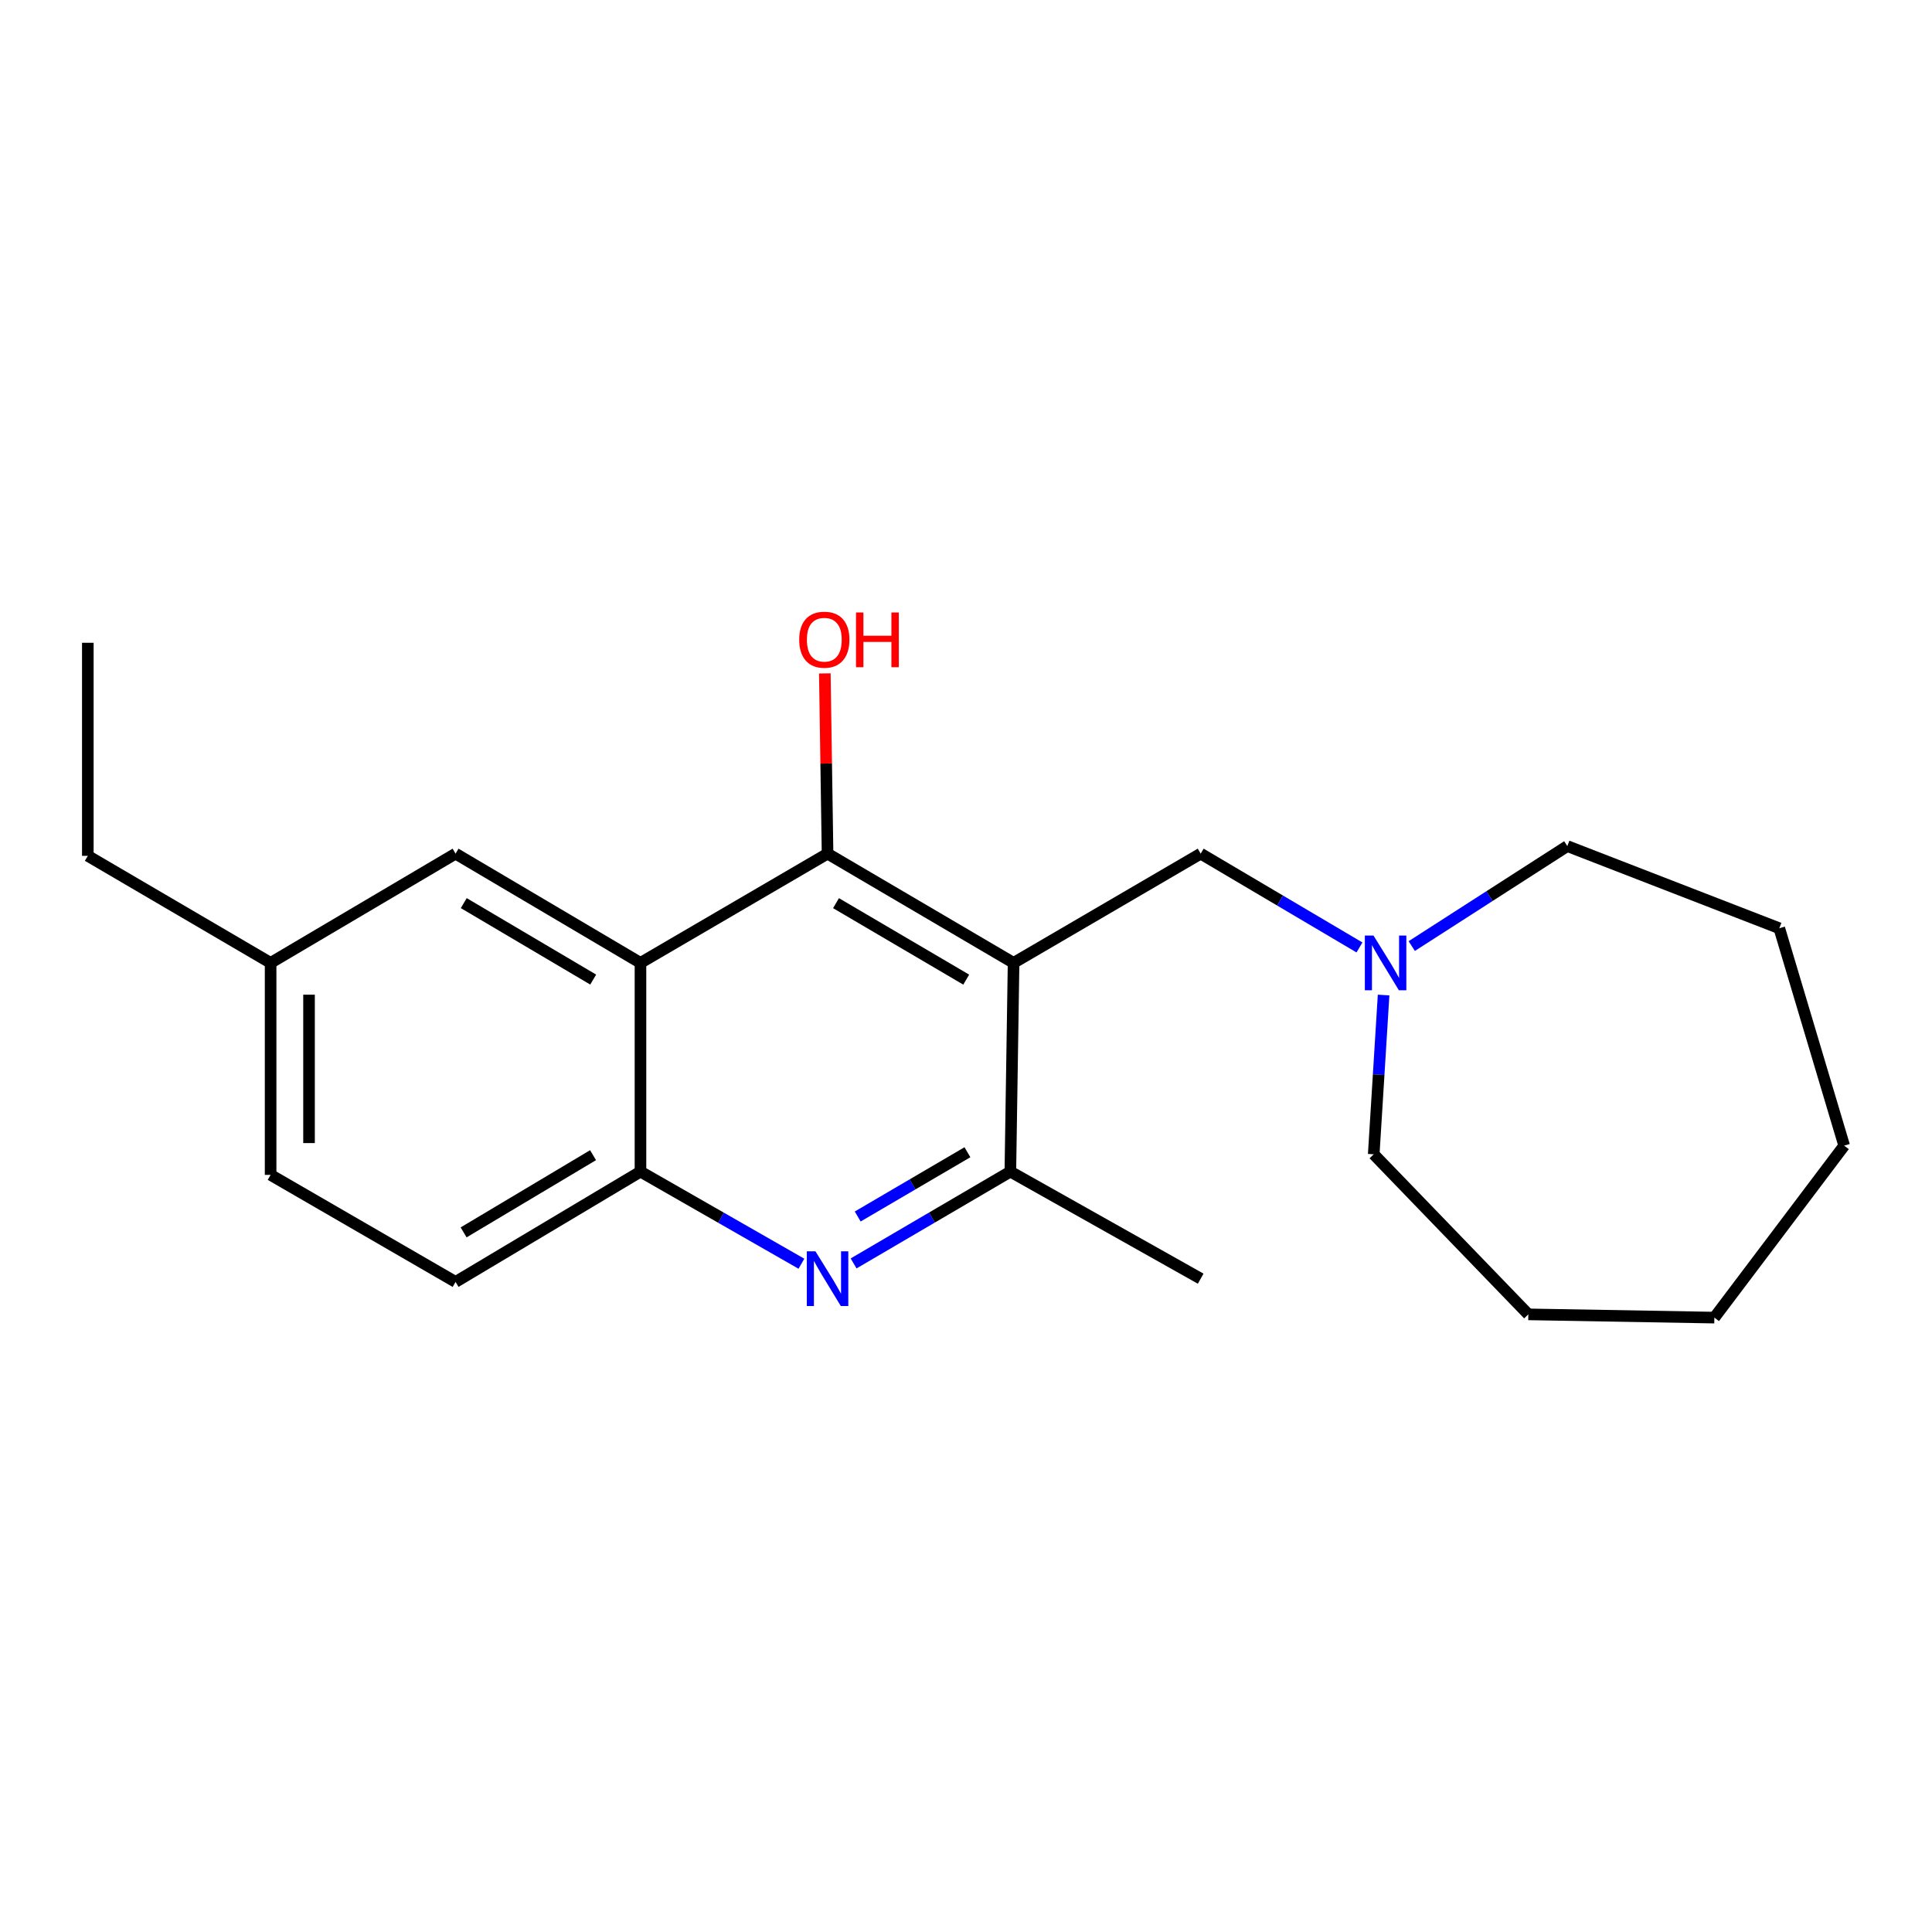 <?xml version='1.0' encoding='iso-8859-1'?>
<svg version='1.1' baseProfile='full'
              xmlns='http://www.w3.org/2000/svg'
                      xmlns:rdkit='http://www.rdkit.org/xml'
                      xmlns:xlink='http://www.w3.org/1999/xlink'
                  xml:space='preserve'
width='1000px' height='1000px' viewBox='0 0 1000 1000'>
<!-- END OF HEADER -->
<rect style='opacity:1.0;fill:#FFFFFF;stroke:none' width='1000' height='1000' x='0' y='0'> </rect>
<path class='bond-0' d='M 524.626,498.389 L 428.343,441.845' style='fill:none;fill-rule:evenodd;stroke:#000000;stroke-width:6px;stroke-linecap:butt;stroke-linejoin:miter;stroke-opacity:1' />
<path class='bond-0' d='M 500.113,507.055 L 432.715,467.475' style='fill:none;fill-rule:evenodd;stroke:#000000;stroke-width:6px;stroke-linecap:butt;stroke-linejoin:miter;stroke-opacity:1' />
<path class='bond-3' d='M 524.626,498.389 L 522.958,606.427' style='fill:none;fill-rule:evenodd;stroke:#000000;stroke-width:6px;stroke-linecap:butt;stroke-linejoin:miter;stroke-opacity:1' />
<path class='bond-5' d='M 524.626,498.389 L 621.472,441.845' style='fill:none;fill-rule:evenodd;stroke:#000000;stroke-width:6px;stroke-linecap:butt;stroke-linejoin:miter;stroke-opacity:1' />
<path class='bond-1' d='M 428.343,441.845 L 331.508,498.389' style='fill:none;fill-rule:evenodd;stroke:#000000;stroke-width:6px;stroke-linecap:butt;stroke-linejoin:miter;stroke-opacity:1' />
<path class='bond-9' d='M 428.343,441.845 L 427.636,395.2' style='fill:none;fill-rule:evenodd;stroke:#000000;stroke-width:6px;stroke-linecap:butt;stroke-linejoin:miter;stroke-opacity:1' />
<path class='bond-9' d='M 427.636,395.2 L 426.929,348.554' style='fill:none;fill-rule:evenodd;stroke:#FF0000;stroke-width:6px;stroke-linecap:butt;stroke-linejoin:miter;stroke-opacity:1' />
<path class='bond-7' d='M 331.508,498.389 L 235.8,441.845' style='fill:none;fill-rule:evenodd;stroke:#000000;stroke-width:6px;stroke-linecap:butt;stroke-linejoin:miter;stroke-opacity:1' />
<path class='bond-7' d='M 307.036,507.029 L 240.041,467.449' style='fill:none;fill-rule:evenodd;stroke:#000000;stroke-width:6px;stroke-linecap:butt;stroke-linejoin:miter;stroke-opacity:1' />
<path class='bond-21' d='M 331.508,498.389 L 331.508,606.427' style='fill:none;fill-rule:evenodd;stroke:#000000;stroke-width:6px;stroke-linecap:butt;stroke-linejoin:miter;stroke-opacity:1' />
<path class='bond-2' d='M 441.824,653.947 L 482.391,630.187' style='fill:none;fill-rule:evenodd;stroke:#0000FF;stroke-width:6px;stroke-linecap:butt;stroke-linejoin:miter;stroke-opacity:1' />
<path class='bond-2' d='M 482.391,630.187 L 522.958,606.427' style='fill:none;fill-rule:evenodd;stroke:#000000;stroke-width:6px;stroke-linecap:butt;stroke-linejoin:miter;stroke-opacity:1' />
<path class='bond-2' d='M 443.944,629.659 L 472.34,613.027' style='fill:none;fill-rule:evenodd;stroke:#0000FF;stroke-width:6px;stroke-linecap:butt;stroke-linejoin:miter;stroke-opacity:1' />
<path class='bond-2' d='M 472.34,613.027 L 500.737,596.395' style='fill:none;fill-rule:evenodd;stroke:#000000;stroke-width:6px;stroke-linecap:butt;stroke-linejoin:miter;stroke-opacity:1' />
<path class='bond-4' d='M 414.814,654.101 L 373.161,630.264' style='fill:none;fill-rule:evenodd;stroke:#0000FF;stroke-width:6px;stroke-linecap:butt;stroke-linejoin:miter;stroke-opacity:1' />
<path class='bond-4' d='M 373.161,630.264 L 331.508,606.427' style='fill:none;fill-rule:evenodd;stroke:#000000;stroke-width:6px;stroke-linecap:butt;stroke-linejoin:miter;stroke-opacity:1' />
<path class='bond-12' d='M 522.958,606.427 L 621.472,661.843' style='fill:none;fill-rule:evenodd;stroke:#000000;stroke-width:6px;stroke-linecap:butt;stroke-linejoin:miter;stroke-opacity:1' />
<path class='bond-8' d='M 331.508,606.427 L 235.8,663.522' style='fill:none;fill-rule:evenodd;stroke:#000000;stroke-width:6px;stroke-linecap:butt;stroke-linejoin:miter;stroke-opacity:1' />
<path class='bond-8' d='M 306.963,597.913 L 239.968,637.88' style='fill:none;fill-rule:evenodd;stroke:#000000;stroke-width:6px;stroke-linecap:butt;stroke-linejoin:miter;stroke-opacity:1' />
<path class='bond-6' d='M 621.472,441.845 L 662.567,466.124' style='fill:none;fill-rule:evenodd;stroke:#000000;stroke-width:6px;stroke-linecap:butt;stroke-linejoin:miter;stroke-opacity:1' />
<path class='bond-6' d='M 662.567,466.124 L 703.661,490.402' style='fill:none;fill-rule:evenodd;stroke:#0000FF;stroke-width:6px;stroke-linecap:butt;stroke-linejoin:miter;stroke-opacity:1' />
<path class='bond-13' d='M 716.149,515.03 L 713.593,556.243' style='fill:none;fill-rule:evenodd;stroke:#0000FF;stroke-width:6px;stroke-linecap:butt;stroke-linejoin:miter;stroke-opacity:1' />
<path class='bond-13' d='M 713.593,556.243 L 711.038,597.456' style='fill:none;fill-rule:evenodd;stroke:#000000;stroke-width:6px;stroke-linecap:butt;stroke-linejoin:miter;stroke-opacity:1' />
<path class='bond-14' d='M 730.716,489.689 L 770.974,463.812' style='fill:none;fill-rule:evenodd;stroke:#0000FF;stroke-width:6px;stroke-linecap:butt;stroke-linejoin:miter;stroke-opacity:1' />
<path class='bond-14' d='M 770.974,463.812 L 811.232,437.935' style='fill:none;fill-rule:evenodd;stroke:#000000;stroke-width:6px;stroke-linecap:butt;stroke-linejoin:miter;stroke-opacity:1' />
<path class='bond-10' d='M 235.8,441.845 L 140.069,498.389' style='fill:none;fill-rule:evenodd;stroke:#000000;stroke-width:6px;stroke-linecap:butt;stroke-linejoin:miter;stroke-opacity:1' />
<path class='bond-11' d='M 235.8,663.522 L 140.069,608.117' style='fill:none;fill-rule:evenodd;stroke:#000000;stroke-width:6px;stroke-linecap:butt;stroke-linejoin:miter;stroke-opacity:1' />
<path class='bond-15' d='M 140.069,498.389 L 45.455,442.983' style='fill:none;fill-rule:evenodd;stroke:#000000;stroke-width:6px;stroke-linecap:butt;stroke-linejoin:miter;stroke-opacity:1' />
<path class='bond-23' d='M 140.069,498.389 L 140.069,608.117' style='fill:none;fill-rule:evenodd;stroke:#000000;stroke-width:6px;stroke-linecap:butt;stroke-linejoin:miter;stroke-opacity:1' />
<path class='bond-23' d='M 159.955,514.848 L 159.955,591.658' style='fill:none;fill-rule:evenodd;stroke:#000000;stroke-width:6px;stroke-linecap:butt;stroke-linejoin:miter;stroke-opacity:1' />
<path class='bond-16' d='M 711.038,597.456 L 791.058,680.315' style='fill:none;fill-rule:evenodd;stroke:#000000;stroke-width:6px;stroke-linecap:butt;stroke-linejoin:miter;stroke-opacity:1' />
<path class='bond-17' d='M 811.232,437.935 L 920.96,480.469' style='fill:none;fill-rule:evenodd;stroke:#000000;stroke-width:6px;stroke-linecap:butt;stroke-linejoin:miter;stroke-opacity:1' />
<path class='bond-18' d='M 45.455,442.983 L 45.455,332.703' style='fill:none;fill-rule:evenodd;stroke:#000000;stroke-width:6px;stroke-linecap:butt;stroke-linejoin:miter;stroke-opacity:1' />
<path class='bond-19' d='M 791.058,680.315 L 887.352,681.995' style='fill:none;fill-rule:evenodd;stroke:#000000;stroke-width:6px;stroke-linecap:butt;stroke-linejoin:miter;stroke-opacity:1' />
<path class='bond-20' d='M 920.96,480.469 L 954.545,592.981' style='fill:none;fill-rule:evenodd;stroke:#000000;stroke-width:6px;stroke-linecap:butt;stroke-linejoin:miter;stroke-opacity:1' />
<path class='bond-22' d='M 887.352,681.995 L 954.545,592.981' style='fill:none;fill-rule:evenodd;stroke:#000000;stroke-width:6px;stroke-linecap:butt;stroke-linejoin:miter;stroke-opacity:1' />
<path  class='atom-3' d='M 422.083 647.683
L 431.363 662.683
Q 432.283 664.163, 433.763 666.843
Q 435.243 669.523, 435.323 669.683
L 435.323 647.683
L 439.083 647.683
L 439.083 676.003
L 435.203 676.003
L 425.243 659.603
Q 424.083 657.683, 422.843 655.483
Q 421.643 653.283, 421.283 652.603
L 421.283 676.003
L 417.603 676.003
L 417.603 647.683
L 422.083 647.683
' fill='#0000FF'/>
<path  class='atom-7' d='M 710.92 484.229
L 720.2 499.229
Q 721.12 500.709, 722.6 503.389
Q 724.08 506.069, 724.16 506.229
L 724.16 484.229
L 727.92 484.229
L 727.92 512.549
L 724.04 512.549
L 714.08 496.149
Q 712.92 494.229, 711.68 492.029
Q 710.48 489.829, 710.12 489.149
L 710.12 512.549
L 706.44 512.549
L 706.44 484.229
L 710.92 484.229
' fill='#0000FF'/>
<path  class='atom-10' d='M 413.664 331.104
Q 413.664 324.304, 417.024 320.504
Q 420.384 316.704, 426.664 316.704
Q 432.944 316.704, 436.304 320.504
Q 439.664 324.304, 439.664 331.104
Q 439.664 337.984, 436.264 341.904
Q 432.864 345.784, 426.664 345.784
Q 420.424 345.784, 417.024 341.904
Q 413.664 338.024, 413.664 331.104
M 426.664 342.584
Q 430.984 342.584, 433.304 339.704
Q 435.664 336.784, 435.664 331.104
Q 435.664 325.544, 433.304 322.744
Q 430.984 319.904, 426.664 319.904
Q 422.344 319.904, 419.984 322.704
Q 417.664 325.504, 417.664 331.104
Q 417.664 336.824, 419.984 339.704
Q 422.344 342.584, 426.664 342.584
' fill='#FF0000'/>
<path  class='atom-10' d='M 443.064 317.024
L 446.904 317.024
L 446.904 329.064
L 461.384 329.064
L 461.384 317.024
L 465.224 317.024
L 465.224 345.344
L 461.384 345.344
L 461.384 332.264
L 446.904 332.264
L 446.904 345.344
L 443.064 345.344
L 443.064 317.024
' fill='#FF0000'/>
</svg>
